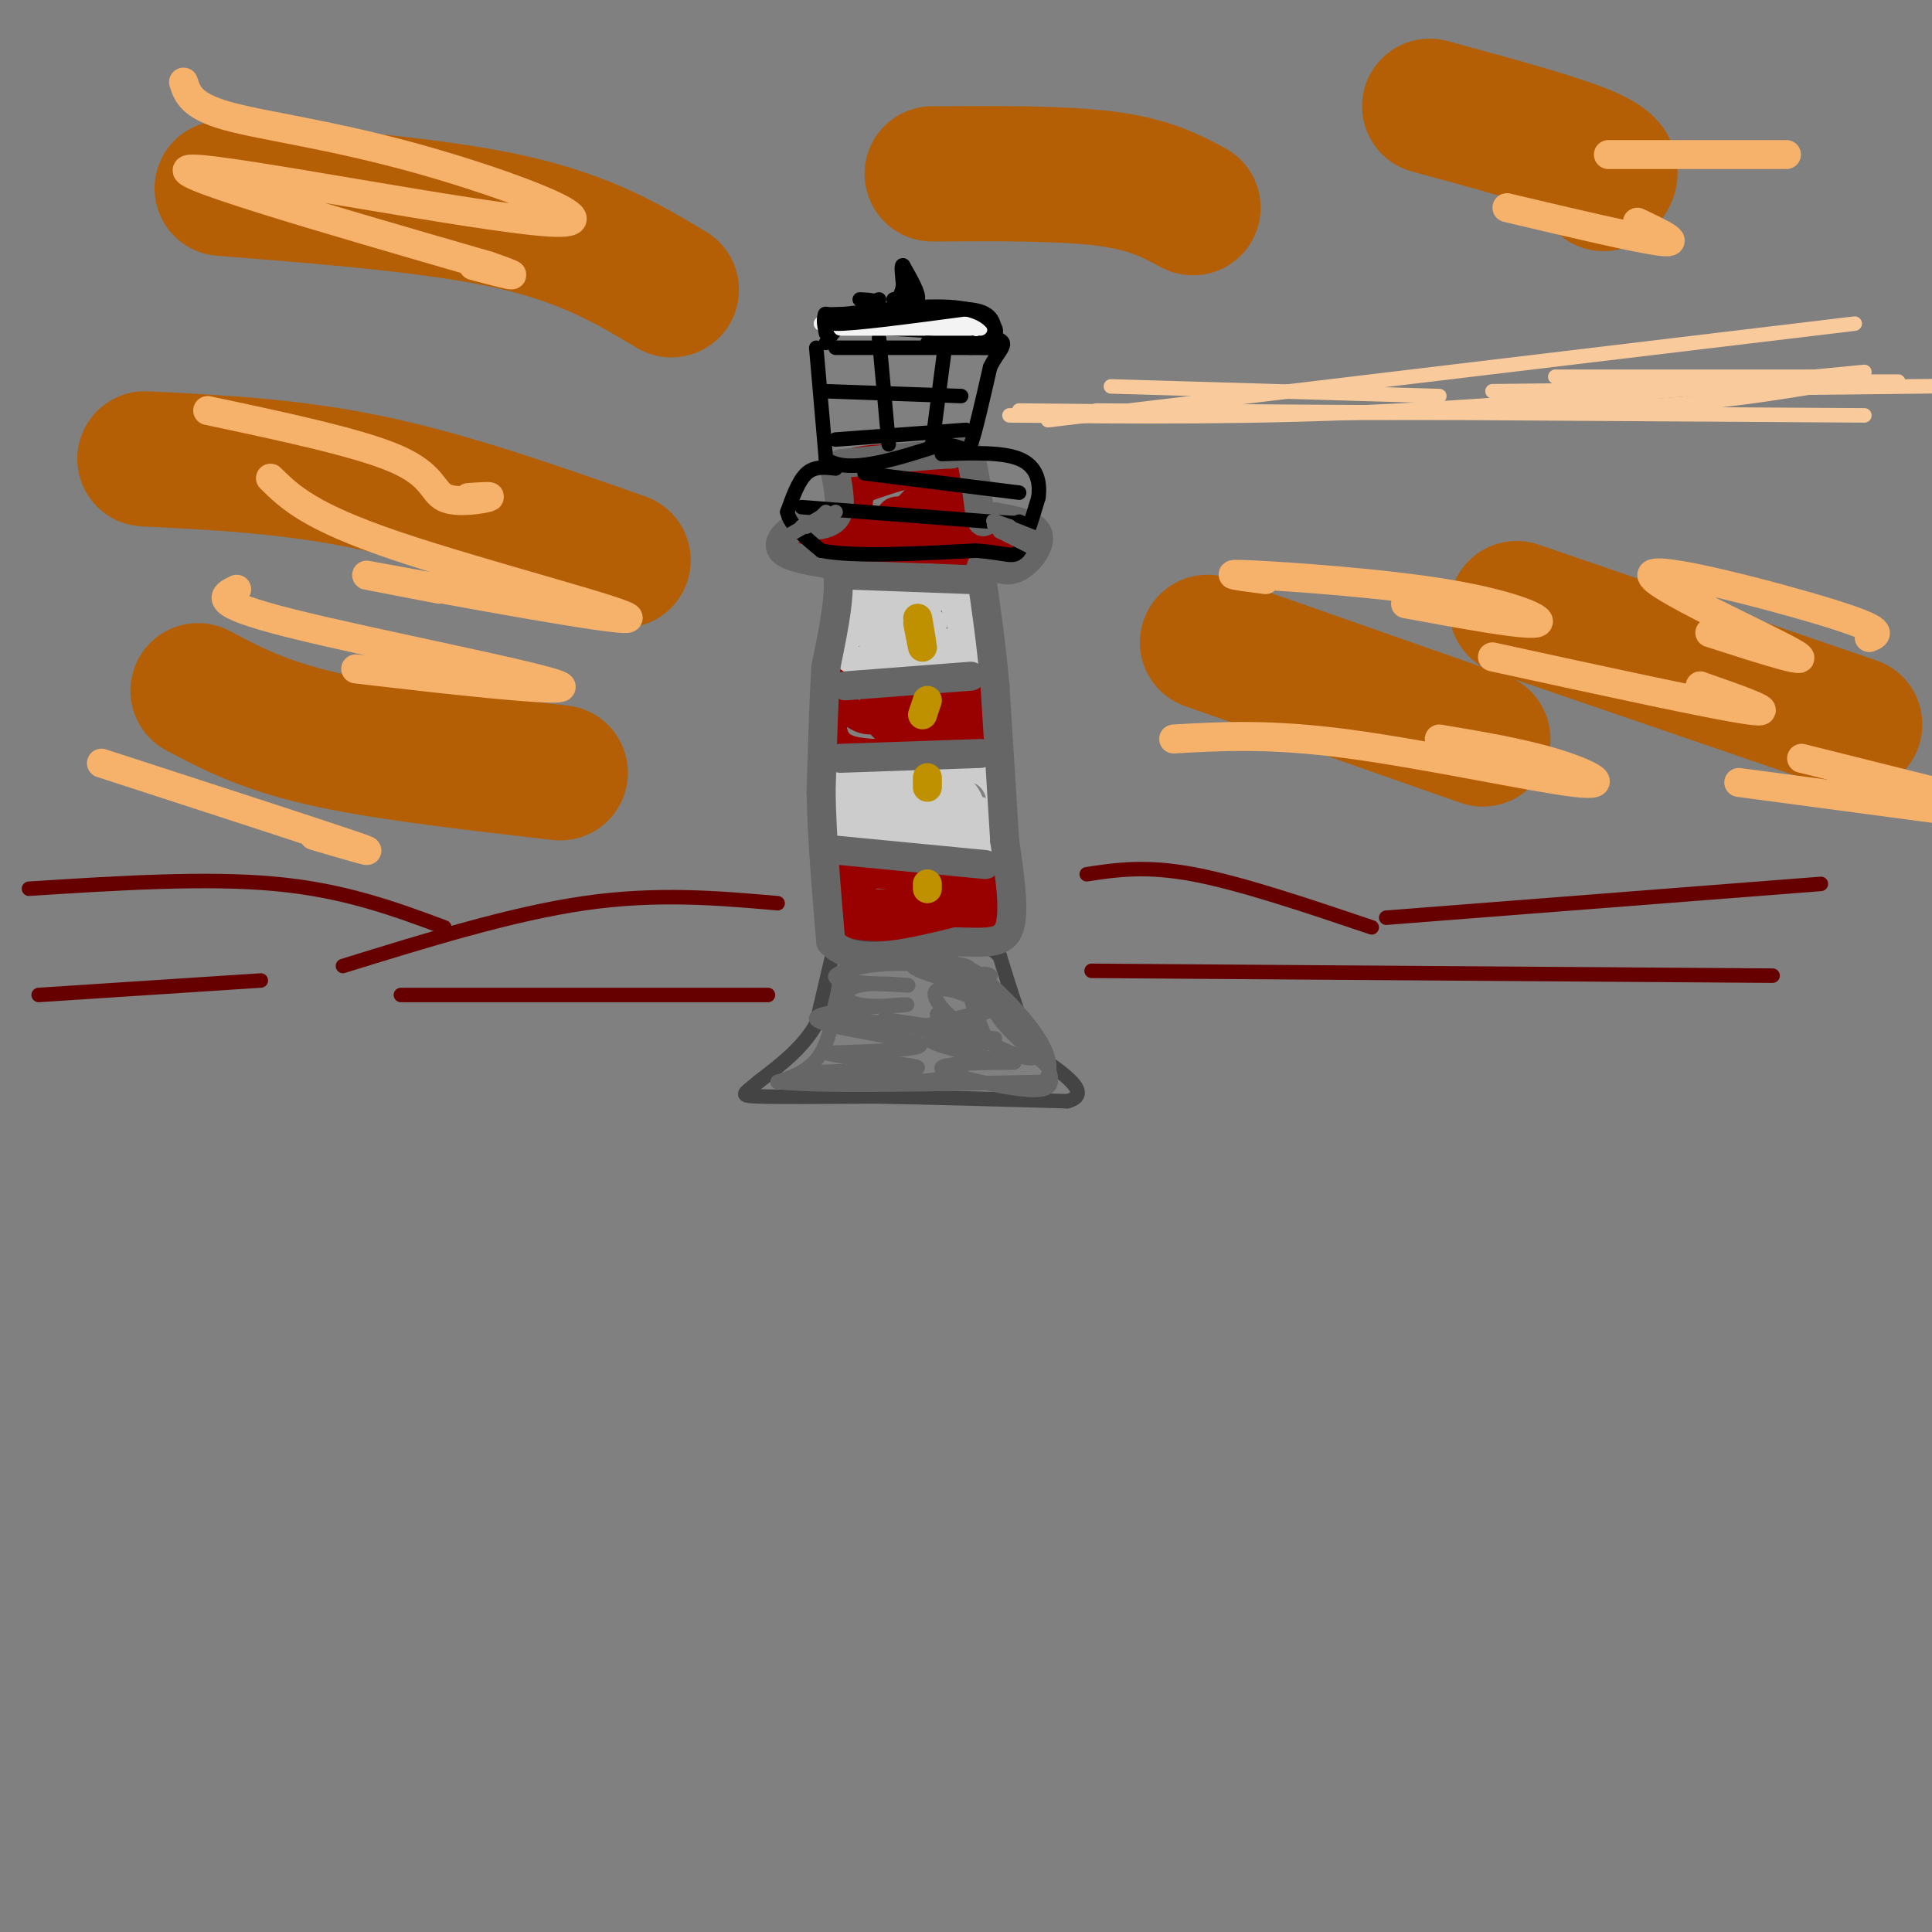 <svg viewBox='0 0 400 400' version='1.1' xmlns='http://www.w3.org/2000/svg' xmlns:xlink='http://www.w3.org/1999/xlink'><rect x="0" y="0" width="400" height="400" fill="#808080" stroke="none"/><g fill='none' stroke='#444444' stroke-width='3' stroke-linecap='round' stroke-linejoin='round'><path d='M173,195c0.000,0.000 -4.000,17.000 -4,17'/><path d='M169,212c-2.667,4.833 -7.333,8.417 -12,12'/><path d='M157,224c-2.933,2.533 -4.267,2.867 0,3c4.267,0.133 14.133,0.067 24,0'/><path d='M181,227c10.667,0.167 25.333,0.583 40,1'/><path d='M221,228c5.500,-1.500 -0.750,-5.750 -7,-10'/><path d='M214,218c-2.333,-5.000 -4.667,-12.500 -7,-20'/><path d='M207,198c-3.167,-3.667 -7.583,-2.833 -12,-2'/><path d='M195,196c-5.500,-0.500 -13.250,-0.750 -21,-1'/><path d='M174,195c-3.667,-0.167 -2.333,-0.083 -1,0'/></g>
<g fill='none' stroke='#990000' stroke-width='6' stroke-linecap='round' stroke-linejoin='round'><path d='M175,192c0.000,0.000 0.000,-13.000 0,-13'/><path d='M175,179c4.667,-1.833 16.333,0.083 28,2'/><path d='M203,181c4.711,2.267 2.489,6.933 0,9c-2.489,2.067 -5.244,1.533 -8,1'/><path d='M195,191c-5.644,0.600 -15.756,1.600 -19,0c-3.244,-1.600 0.378,-5.800 4,-10'/><path d='M180,181c5.467,-0.489 17.133,3.289 18,5c0.867,1.711 -9.067,1.356 -19,1'/><path d='M179,187c-4.452,0.476 -6.083,1.167 -2,2c4.083,0.833 13.881,1.810 19,1c5.119,-0.810 5.560,-3.405 6,-6'/><path d='M202,184c1.500,0.333 2.250,4.167 3,8'/><path d='M205,192c0.167,0.000 -0.917,-4.000 -2,-8'/><path d='M173,141c-0.667,4.750 -1.333,9.500 0,12c1.333,2.500 4.667,2.750 8,3'/><path d='M181,156c4.667,0.333 12.333,-0.333 20,-1'/><path d='M201,155c3.333,-2.500 1.667,-8.250 0,-14'/><path d='M201,141c-4.500,-2.500 -15.750,-1.750 -27,-1'/><path d='M174,140c-3.800,1.622 0.200,6.178 3,8c2.800,1.822 4.400,0.911 6,0'/><path d='M183,148c1.153,1.063 1.036,3.720 1,3c-0.036,-0.720 0.009,-4.819 -1,-6c-1.009,-1.181 -3.072,0.554 -2,3c1.072,2.446 5.279,5.603 8,5c2.721,-0.603 3.956,-4.966 3,-7c-0.956,-2.034 -4.104,-1.740 -6,-1c-1.896,0.740 -2.542,1.926 -2,3c0.542,1.074 2.271,2.037 4,3'/><path d='M188,151c2.719,0.597 7.516,0.591 10,0c2.484,-0.591 2.656,-1.767 1,-3c-1.656,-1.233 -5.138,-2.524 -6,-2c-0.862,0.524 0.897,2.864 2,3c1.103,0.136 1.552,-1.932 2,-4'/><path d='M173,97c1.167,6.167 2.333,12.333 2,15c-0.333,2.667 -2.167,1.833 -4,1'/><path d='M171,113c1.167,0.333 6.083,0.667 11,1'/><path d='M182,114c5.833,0.333 14.917,0.667 24,1'/><path d='M206,115c5.289,-0.333 6.511,-1.667 5,-3c-1.511,-1.333 -5.756,-2.667 -10,-4'/><path d='M201,108c-1.378,-3.244 0.178,-9.356 -1,-12c-1.178,-2.644 -5.089,-1.822 -9,-1'/><path d='M191,95c-4.689,-0.200 -11.911,-0.200 -15,1c-3.089,1.200 -2.044,3.600 -1,6'/><path d='M175,102c0.289,2.044 1.511,4.156 0,6c-1.511,1.844 -5.756,3.422 -10,5'/><path d='M165,113c1.667,1.167 10.833,1.583 20,2'/><path d='M185,115c6.321,0.345 12.125,0.208 15,-1c2.875,-1.208 2.821,-3.488 2,-5c-0.821,-1.512 -2.411,-2.256 -4,-3'/><path d='M198,106c-0.844,-2.378 -0.956,-6.822 -4,-8c-3.044,-1.178 -9.022,0.911 -15,3'/><path d='M179,101c-2.405,2.345 -0.917,6.708 0,9c0.917,2.292 1.262,2.512 3,1c1.738,-1.512 4.869,-4.756 8,-8'/><path d='M190,103c1.476,-2.000 1.167,-3.000 3,-1c1.833,2.000 5.810,7.000 6,9c0.190,2.000 -3.405,1.000 -7,0'/><path d='M192,111c-2.274,0.321 -4.458,1.125 -6,0c-1.542,-1.125 -2.440,-4.179 -1,-5c1.440,-0.821 5.220,0.589 9,2'/><path d='M194,108c1.500,0.500 0.750,0.750 0,1'/></g>
<g fill='none' stroke='#cccccc' stroke-width='6' stroke-linecap='round' stroke-linejoin='round'><path d='M174,119c-0.167,6.583 -0.333,13.167 1,16c1.333,2.833 4.167,1.917 7,1'/><path d='M182,136c4.200,0.867 11.200,2.533 15,2c3.800,-0.533 4.400,-3.267 5,-6'/><path d='M202,132c0.644,-3.378 -0.244,-8.822 -4,-11c-3.756,-2.178 -10.378,-1.089 -17,0'/><path d='M181,121c-5.143,-0.095 -9.500,-0.333 -6,0c3.500,0.333 14.857,1.238 18,2c3.143,0.762 -1.929,1.381 -7,2'/><path d='M186,125c-3.108,0.348 -7.380,0.217 -10,1c-2.620,0.783 -3.590,2.480 1,3c4.590,0.520 14.740,-0.137 16,0c1.260,0.137 -6.370,1.069 -14,2'/><path d='M179,131c2.044,1.067 14.156,2.733 19,2c4.844,-0.733 2.422,-3.867 0,-7'/><path d='M198,126c0.333,0.000 1.167,3.500 2,7'/><path d='M174,160c0.000,0.000 2.000,14.000 2,14'/><path d='M176,174c4.833,2.500 15.917,1.750 27,1'/><path d='M203,175c5.489,-3.267 5.711,-11.933 1,-15c-4.711,-3.067 -14.356,-0.533 -24,2'/><path d='M180,162c-5.369,1.024 -6.792,2.583 -3,3c3.792,0.417 12.798,-0.310 14,0c1.202,0.310 -5.399,1.655 -12,3'/><path d='M179,168c1.254,1.182 10.388,2.636 11,3c0.612,0.364 -7.297,-0.364 -10,0c-2.703,0.364 -0.201,1.818 4,2c4.201,0.182 10.100,-0.909 16,-2'/><path d='M200,171c2.382,-2.285 0.337,-6.996 -2,-8c-2.337,-1.004 -4.967,1.700 -4,4c0.967,2.300 5.529,4.196 8,4c2.471,-0.196 2.849,-2.485 1,-3c-1.849,-0.515 -5.924,0.742 -10,2'/><path d='M193,170c-1.667,0.500 -0.833,0.750 0,1'/></g>
<g fill='none' stroke='#666666' stroke-width='6' stroke-linecap='round' stroke-linejoin='round'><path d='M173,98c0.667,3.583 1.333,7.167 0,9c-1.333,1.833 -4.667,1.917 -8,2'/><path d='M165,109c-2.400,1.289 -4.400,3.511 -3,5c1.400,1.489 6.200,2.244 11,3'/><path d='M173,117c1.500,4.000 -0.250,12.500 -2,21'/><path d='M171,138c-0.500,7.833 -0.750,16.917 -1,26'/><path d='M170,164c0.167,9.500 1.083,20.250 2,31'/><path d='M172,195c4.667,5.167 15.333,2.583 26,0'/><path d='M198,195c6.533,0.133 9.867,0.467 11,-3c1.133,-3.467 0.067,-10.733 -1,-18'/><path d='M208,174c-0.500,-8.333 -1.250,-20.167 -2,-32'/><path d='M206,142c-0.833,-9.333 -1.917,-16.667 -3,-24'/><path d='M203,118c0.429,-3.345 3.000,0.292 6,0c3.000,-0.292 6.429,-4.512 6,-7c-0.429,-2.488 -4.714,-3.244 -9,-4'/><path d='M206,107c-2.000,0.083 -2.500,2.292 -3,0c-0.500,-2.292 -1.000,-9.083 -2,-12c-1.000,-2.917 -2.500,-1.958 -4,-1'/><path d='M197,94c-4.500,0.167 -13.750,1.083 -23,2'/><path d='M174,119c0.000,0.000 27.000,1.000 27,1'/><path d='M175,142c0.000,0.000 26.000,-2.000 26,-2'/><path d='M174,157c0.000,0.000 29.000,-1.000 29,-1'/><path d='M173,176c0.000,0.000 31.000,3.000 31,3'/></g>
<g fill='none' stroke='#bf9000' stroke-width='6' stroke-linecap='round' stroke-linejoin='round'><path d='M190,128c0.500,2.917 1.000,5.833 1,6c0.000,0.167 -0.500,-2.417 -1,-5'/><path d='M191,148c0.000,0.000 1.000,-3.000 1,-3'/><path d='M192,161c0.000,0.000 0.000,2.000 0,2'/><path d='M192,183c0.000,0.000 0.000,1.000 0,1'/></g>
<g fill='none' stroke='#000000' stroke-width='3' stroke-linecap='round' stroke-linejoin='round'><path d='M169,72c0.000,0.000 2.000,23.000 2,23'/><path d='M171,95c4.333,3.333 14.167,0.167 24,-3'/><path d='M195,92c4.889,0.244 5.111,2.356 6,0c0.889,-2.356 2.444,-9.178 4,-16'/><path d='M205,76c1.822,-3.733 4.378,-5.067 1,-6c-3.378,-0.933 -12.689,-1.467 -22,-2'/><path d='M184,68c-5.244,-0.711 -7.356,-1.489 -9,-1c-1.644,0.489 -2.822,2.244 -4,4'/><path d='M171,81c0.000,0.000 28.000,1.000 28,1'/><path d='M173,91c0.000,0.000 27.000,-2.000 27,-2'/><path d='M182,70c0.000,0.000 2.000,22.000 2,22'/><path d='M196,69c0.000,0.000 -3.000,23.000 -3,23'/><path d='M173,97c-2.167,-0.250 -4.333,-0.500 -6,1c-1.667,1.500 -2.833,4.750 -4,8'/><path d='M163,106c0.500,2.667 3.750,5.333 7,8'/><path d='M170,114c6.500,1.333 19.250,0.667 32,0'/><path d='M202,114c6.800,0.489 7.800,1.711 9,0c1.200,-1.711 2.600,-6.356 4,-11'/><path d='M215,103c0.444,-3.444 -0.444,-6.556 -4,-8c-3.556,-1.444 -9.778,-1.222 -16,-1'/><path d='M166,105c0.000,0.000 39.000,3.000 39,3'/><path d='M205,108c7.500,0.500 6.750,0.250 6,0'/><path d='M179,98c0.000,0.000 32.000,4.000 32,4'/></g>
<g fill='none' stroke='#666666' stroke-width='3' stroke-linecap='round' stroke-linejoin='round'><path d='M163,111c0.000,0.000 7.000,-4.000 7,-4'/><path d='M170,107c0.000,0.000 1.000,-1.000 1,-1'/><path d='M173,106c0.000,0.000 -3.000,2.000 -3,2'/><path d='M166,109c0.000,0.000 1.000,0.000 1,0'/><path d='M167,109c0.167,0.000 0.083,0.000 0,0'/><path d='M216,112c-4.417,-1.750 -8.833,-3.500 -10,-4c-1.167,-0.500 0.917,0.250 3,1'/><path d='M209,109c-0.702,-0.119 -3.958,-0.917 -3,0c0.958,0.917 6.131,3.548 7,4c0.869,0.452 -2.565,-1.274 -6,-3'/><path d='M207,110c0.089,-0.200 3.311,0.800 4,1c0.689,0.200 -1.156,-0.400 -3,-1'/><path d='M176,211c12.417,1.500 24.833,3.000 26,3c1.167,0.000 -8.917,-1.500 -19,-3'/><path d='M179,211c-2.583,0.583 -5.167,1.167 -6,0c-0.833,-1.167 0.083,-4.083 1,-7'/><path d='M174,202c-0.917,6.167 -1.833,12.333 -4,16c-2.167,3.667 -5.583,4.833 -9,6'/><path d='M161,224c7.667,1.000 31.333,0.500 55,0'/><path d='M216,224c5.444,-5.244 -8.444,-18.356 -13,-22c-4.556,-3.644 0.222,2.178 5,8'/><path d='M208,210c2.844,3.502 7.453,8.258 6,9c-1.453,0.742 -8.968,-2.531 -14,-6c-5.032,-3.469 -7.581,-7.134 -6,-8c1.581,-0.866 7.290,1.067 13,3'/><path d='M207,208c-0.071,-1.440 -6.750,-6.542 -15,-8c-8.250,-1.458 -18.071,0.726 -19,2c-0.929,1.274 7.036,1.637 15,2'/><path d='M188,204c0.309,0.059 -6.420,-0.794 -10,0c-3.580,0.794 -4.012,3.235 0,4c4.012,0.765 12.467,-0.145 9,0c-3.467,0.145 -18.857,1.347 -18,3c0.857,1.653 17.959,3.758 21,5c3.041,1.242 -7.980,1.621 -19,2'/><path d='M171,218c2.577,0.960 18.521,2.361 19,3c0.479,0.639 -14.507,0.517 -20,1c-5.493,0.483 -1.493,1.573 3,2c4.493,0.427 9.479,0.192 14,0c4.521,-0.192 8.577,-0.341 11,-2c2.423,-1.659 3.211,-4.830 4,-8'/><path d='M202,214c-2.967,-1.266 -12.386,-0.429 -12,-1c0.386,-0.571 10.576,-2.548 15,-4c4.424,-1.452 3.083,-2.379 -2,-4c-5.083,-1.621 -13.907,-3.936 -14,-5c-0.093,-1.064 8.545,-0.875 11,0c2.455,0.875 -1.272,2.438 -5,4'/><path d='M195,204c2.496,1.544 11.235,3.406 10,5c-1.235,1.594 -12.444,2.922 -12,4c0.444,1.078 12.543,1.906 13,2c0.457,0.094 -10.726,-0.544 -13,0c-2.274,0.544 4.363,2.272 11,4'/><path d='M204,219c3.856,0.846 7.997,0.962 5,1c-2.997,0.038 -13.133,0.000 -14,1c-0.867,1.000 7.536,3.038 13,4c5.464,0.962 7.990,0.846 9,0c1.010,-0.846 0.505,-2.423 0,-4'/><path d='M217,221c-2.133,-2.444 -7.467,-6.556 -10,-10c-2.533,-3.444 -2.267,-6.222 -2,-9'/><path d='M205,202c-1.512,-1.155 -4.292,0.458 -4,4c0.292,3.542 3.655,9.012 3,10c-0.655,0.988 -5.327,-2.506 -10,-6'/></g>
<g fill='none' stroke='#f9cb9c' stroke-width='3' stroke-linecap='round' stroke-linejoin='round'><path d='M209,86c25.750,0.250 51.500,0.500 81,-1c29.500,-1.500 62.750,-4.750 96,-8'/><path d='M211,85c42.250,0.417 84.500,0.833 112,0c27.500,-0.833 40.250,-2.917 53,-5'/><path d='M217,87c0.000,0.000 167.000,-20.000 167,-20'/><path d='M227,85c0.000,0.000 159.000,1.000 159,1'/><path d='M309,81c37.333,-0.417 74.667,-0.833 89,-1c14.333,-0.167 5.667,-0.083 -3,0'/><path d='M322,78c0.000,0.000 60.000,0.000 60,0'/><path d='M344,79c0.000,0.000 49.000,0.000 49,0'/><path d='M230,80c0.000,0.000 68.000,2.000 68,2'/></g>
<g fill='none' stroke='#f3f3f3' stroke-width='3' stroke-linecap='round' stroke-linejoin='round'><path d='M174,68c0.000,0.000 27.000,0.000 27,0'/><path d='M202,68c0.000,0.000 0.100,0.100 0.1,0.1'/><path d='M203,68c-3.750,-1.917 -7.500,-3.833 -13,-4c-5.500,-0.167 -12.750,1.417 -20,3'/><path d='M170,67c1.833,0.167 16.417,-0.917 31,-2'/><path d='M201,65c1.500,-0.167 -10.250,0.417 -22,1'/></g>
<g fill='none' stroke='#000000' stroke-width='3' stroke-linecap='round' stroke-linejoin='round'><path d='M188,64c0.000,0.000 2.000,0.000 2,0'/><path d='M190,63c-2.500,-0.417 -5.000,-0.833 -5,-1c0.000,-0.167 2.500,-0.083 5,0'/><path d='M190,62c0.333,-1.167 -1.333,-4.083 -3,-7'/><path d='M187,55c-0.500,-0.500 -0.250,1.750 0,4'/><path d='M187,59c-0.167,1.167 -0.583,2.083 -1,3'/><path d='M182,62c0.000,0.000 -3.000,1.000 -3,1'/><path d='M197,64c0.000,0.000 -7.000,0.000 -7,0'/><path d='M178,62c1.917,0.083 3.833,0.167 3,1c-0.833,0.833 -4.417,2.417 -8,4'/><path d='M173,67c3.167,0.167 15.083,-1.417 27,-3'/><path d='M200,64c5.500,0.333 5.750,2.667 6,5'/><path d='M206,69c0.711,-0.378 -0.511,-3.822 -6,-5c-5.489,-1.178 -15.244,-0.089 -25,1'/><path d='M175,65c-4.833,0.167 -4.417,0.083 -4,0'/><path d='M171,65c-0.667,0.667 -0.333,2.333 0,4'/><path d='M173,72c0.000,0.000 28.000,0.000 28,0'/><path d='M201,72c5.822,0.044 6.378,0.156 4,0c-2.378,-0.156 -7.689,-0.578 -13,-1'/></g>
<g fill='none' stroke='#660000' stroke-width='3' stroke-linecap='round' stroke-linejoin='round'><path d='M225,181c6.083,-0.917 12.167,-1.833 22,0c9.833,1.833 23.417,6.417 37,11'/><path d='M287,190c0.000,0.000 90.000,-7.000 90,-7'/><path d='M161,187c-12.500,-1.083 -25.000,-2.167 -40,0c-15.000,2.167 -32.500,7.583 -50,13'/><path d='M92,192c-10.333,-3.833 -20.667,-7.667 -35,-9c-14.333,-1.333 -32.667,-0.167 -51,1'/><path d='M54,203c0.000,0.000 -46.000,3.000 -46,3'/><path d='M83,206c0.000,0.000 76.000,0.000 76,0'/><path d='M226,201c0.000,0.000 141.000,1.000 141,1'/></g>
<g fill='none' stroke='#b45f06' stroke-width='28' stroke-linecap='round' stroke-linejoin='round'><path d='M30,95c15.250,0.750 30.500,1.500 47,5c16.500,3.500 34.250,9.750 52,16'/><path d='M46,39c22.250,1.750 44.500,3.500 60,7c15.500,3.500 24.250,8.750 33,14'/><path d='M193,36c13.500,-0.083 27.000,-0.167 36,1c9.000,1.167 13.500,3.583 18,6'/><path d='M296,22c13.500,3.667 27.000,7.333 33,10c6.000,2.667 4.500,4.333 3,6'/><path d='M250,133c0.000,0.000 57.000,20.000 57,20'/><path d='M314,126c0.000,0.000 70.000,24.000 70,24'/><path d='M41,143c6.750,3.583 13.500,7.167 26,10c12.500,2.833 30.750,4.917 49,7'/></g>
<g fill='none' stroke='#f6b26b' stroke-width='6' stroke-linecap='round' stroke-linejoin='round'><path d='M38,17c0.780,2.453 1.560,4.906 9,7c7.440,2.094 21.541,3.829 40,9c18.459,5.171 41.278,13.777 27,13c-14.278,-0.777 -65.651,-10.936 -74,-11c-8.349,-0.064 26.325,9.968 61,20'/><path d='M101,55c9.667,3.333 3.333,1.667 -3,0'/><path d='M43,85c15.643,3.321 31.286,6.643 39,10c7.714,3.357 7.500,6.750 10,8c2.500,1.250 7.714,0.357 9,0c1.286,-0.357 -1.357,-0.179 -4,0'/><path d='M56,99c4.042,3.970 8.083,7.940 26,14c17.917,6.060 49.708,14.208 48,15c-1.708,0.792 -36.917,-5.774 -49,-8c-12.083,-2.226 -1.042,-0.113 10,2'/><path d='M49,122c-2.869,1.393 -5.738,2.786 11,7c16.738,4.214 53.083,11.250 56,13c2.917,1.750 -27.595,-1.786 -38,-3c-10.405,-1.214 -0.702,-0.107 9,1'/><path d='M21,158c22.333,7.250 44.667,14.500 52,17c7.333,2.500 -0.333,0.250 -8,-2'/><path d='M243,153c9.923,-0.571 19.845,-1.143 36,1c16.155,2.143 38.542,7.000 47,8c8.458,1.000 2.988,-1.857 -4,-4c-6.988,-2.143 -15.494,-3.571 -24,-5'/><path d='M309,136c22.917,5.000 45.833,10.000 53,11c7.167,1.000 -1.417,-2.000 -10,-5'/><path d='M354,131c11.518,3.708 23.036,7.417 17,4c-6.036,-3.417 -29.625,-13.958 -29,-16c0.625,-2.042 25.464,4.417 37,8c11.536,3.583 9.768,4.292 8,5'/><path d='M373,157c0.000,0.000 40.000,10.000 40,10'/><path d='M405,168c0.000,0.000 -45.000,-6.000 -45,-6'/><path d='M291,125c12.208,2.244 24.417,4.488 27,4c2.583,-0.488 -4.458,-3.708 -18,-6c-13.542,-2.292 -33.583,-3.655 -41,-4c-7.417,-0.345 -2.208,0.327 3,1'/><path d='M312,43c13.750,3.250 27.500,6.500 32,7c4.500,0.500 -0.250,-1.750 -5,-4'/><path d='M333,32c15.083,0.000 30.167,0.000 35,0c4.833,0.000 -0.583,0.000 -6,0'/></g>
</svg>